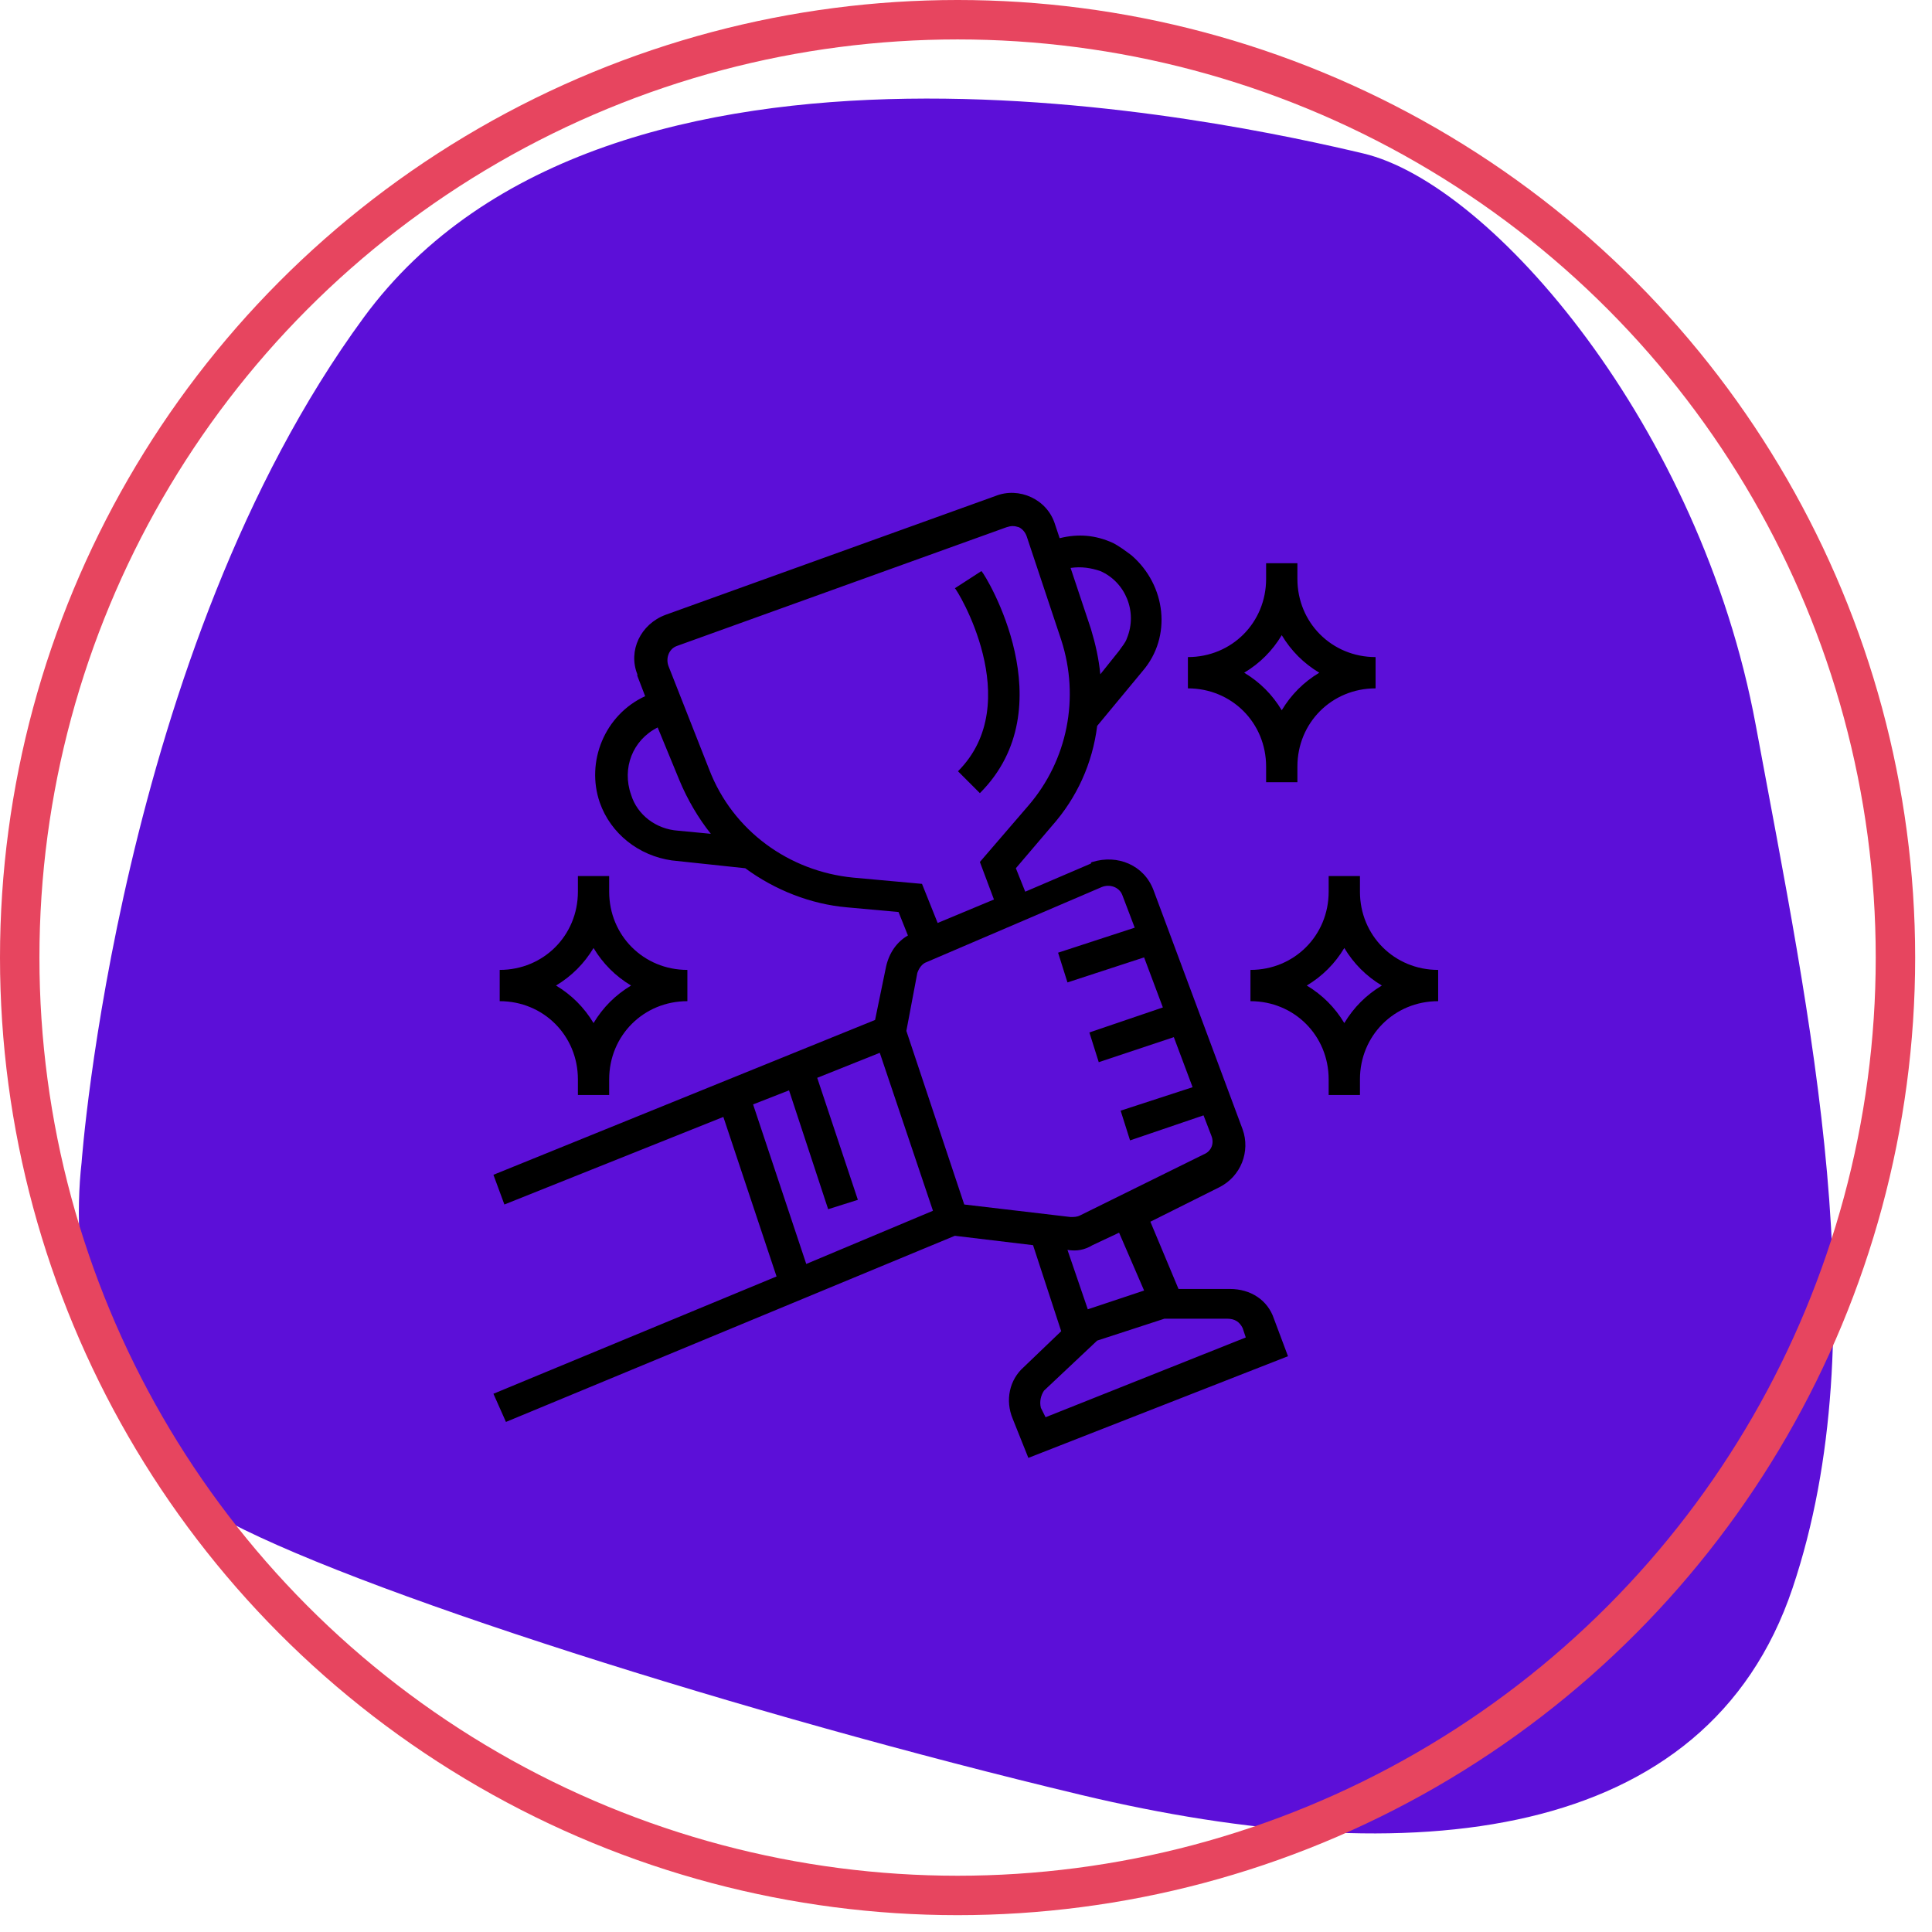 <svg xmlns="http://www.w3.org/2000/svg" viewBox="0 0 98 98"><defs><filter id="a"><feColorMatrix in="SourceGraphic" values="0 0 0 0 1 0 0 0 0 1 0 0 0 0 1 0 0 0 1 0"/></filter></defs><g fill="none" fill-rule="evenodd"><g transform="translate(1 1)"><path d="M17.447,15.109 C29.89,-1.851 61.618,5.241 68.15,6.783 C74.683,8.325 85.259,20.661 88.058,35.771 C90.858,50.882 94.279,66.609 89.925,79.562 C85.57,92.513 70.638,94.056 53.841,90.047 C37.044,86.038 16.514,79.562 9.982,75.861 C3.45,72.16 2.588,62.748 3.138,57.975 C3.138,57.975 5.005,32.07 17.447,15.109 Z" fill="#5C0FD8"/><circle stroke="#E7455F" stroke-width="2" cx="47.573" cy="47.573" r="47.573"/></g><g filter="url(#a)" transform="translate(1 1)"><g fill="#000" fill-rule="nonzero"><path d="M.029 45.698L.664 47.127 23.434 37.685 27.401 38.161 28.829 42.525 26.925 44.35C26.211 44.985 25.973 46.016 26.37 46.968L27.163 48.951 40.333 43.794 39.619 41.89C39.302 40.938 38.429 40.383 37.398 40.383L34.78 40.383 33.352 36.971 36.843 35.226C37.953 34.67 38.429 33.401 38.033 32.29L33.511 20.152C33.034 18.882 31.686 18.327 30.416 18.723 30.416 18.723 30.337 18.723 30.337 18.803L27.005 20.231 26.529 19.041 28.354 16.899C29.623 15.47 30.416 13.725 30.654 11.821L32.955 9.044C34.462 7.299 34.145 4.681 32.4 3.173 32.082 2.935 31.765 2.697 31.448 2.538 30.575 2.142 29.702 2.062 28.75 2.3L28.512 1.586C28.115.317 26.687-.318 25.497.158L8.757 6.188C7.487 6.664 6.853 8.013 7.329 9.203L7.329 9.282 7.725 10.313C5.663 11.265 4.71 13.646 5.424 15.709 5.98 17.295 7.408 18.406 9.074 18.644L12.803 19.041C14.31 20.152 16.135 20.866 17.96 21.024L20.578 21.262 21.054 22.452C20.499 22.77 20.102 23.325 19.944 24.039L19.388 26.737.029 34.591.585 36.098 11.692 31.656 14.39 39.748.029 45.698zM38.033 42.366L38.192 42.842 28.036 46.889 27.798 46.412C27.719 46.095 27.798 45.778 27.957 45.54L30.654 43.001 34.066 41.89 37.239 41.89C37.636 41.89 37.874 42.049 38.033 42.366L38.033 42.366zM33.034 40.462L30.178 41.414 29.147 38.4C29.623 38.479 30.019 38.4 30.416 38.161L31.765 37.527 33.034 40.462zM30.892 19.993C31.289 19.834 31.765 19.993 31.924 20.389L32.558 22.056 28.671 23.325 29.147 24.833 33.034 23.563 33.986 26.102 30.258 27.371 30.734 28.879 34.542 27.609 35.494 30.148 31.844 31.338 32.321 32.846 36.049 31.576 36.446 32.608C36.605 33.004 36.446 33.401 36.049 33.56L29.782 36.654C29.623 36.733 29.464 36.733 29.305 36.733L23.911 36.098 20.975 27.292 21.53 24.356C21.61 24.119 21.768 23.88 22.006 23.801L30.892 19.993zM30.813 3.966C32.082 4.522 32.717 6.029 32.162 7.378 32.082 7.616 31.924 7.775 31.765 8.013L30.813 9.203C30.734 8.409 30.575 7.695 30.337 6.902L29.305 3.808C29.861 3.728 30.337 3.808 30.813 3.966L30.813 3.966zM7.011 15.312C6.535 13.963 7.091 12.535 8.36 11.9L9.471 14.598C9.867 15.55 10.423 16.502 11.057 17.295L9.391 17.136C8.281 17.057 7.329 16.343 7.011 15.312zM18.277 19.517C15.024 19.199 12.168 17.136 10.978 14.042L8.916 8.806C8.757 8.409 8.916 7.933 9.312 7.775L26.052 1.745C26.291 1.665 26.449 1.665 26.687 1.745 26.846 1.824 27.005 1.983 27.084 2.221L28.829 7.457C29.782 10.393 29.147 13.566 27.163 15.867L24.704 18.723 25.418 20.627 22.562 21.817 21.768 19.834 18.277 19.517zM13.2 31.021L15.024 30.307 17.008 36.337 18.515 35.861 16.453 29.672 19.626 28.403 22.324 36.416 15.897 39.114 13.2 31.021zM39.223 13.884L39.223 14.677 40.81 14.677 40.81 13.884C40.81 11.662 42.555 9.917 44.776 9.917L44.776 8.33C42.555 8.33 40.81 6.585 40.81 4.363L40.81 3.569 39.223 3.569 39.223 4.363C39.223 6.585 37.478 8.33 35.256 8.33L35.256 9.917C37.478 9.917 39.223 11.662 39.223 13.884zM40.016 7.219C40.492 8.013 41.127 8.647 41.92 9.123 41.127 9.599 40.492 10.234 40.016 11.028 39.54 10.234 38.905 9.599 38.112 9.123 38.905 8.647 39.54 8.013 40.016 7.219L40.016 7.219z" transform="translate(24 24)"/><path d="M4.314 29.751L4.314 30.545 5.9 30.545 5.9 29.751C5.9 27.53 7.646 25.784 9.867 25.784L9.867 24.198C7.646 24.198 5.9 22.452 5.9 20.231L5.9 19.437 4.314 19.437 4.314 20.231C4.314 22.452 2.568 24.198.347 24.198L.347 25.784C2.568 25.784 4.314 27.53 4.314 29.751zM5.107 23.087C5.583 23.88 6.218 24.515 7.011 24.991 6.218 25.467 5.583 26.102 5.107 26.895 4.631 26.102 3.996 25.467 3.203 24.991 3.996 24.515 4.631 23.88 5.107 23.087zM43.983 20.231L43.983 19.437 42.396 19.437 42.396 20.231C42.396 22.452 40.651 24.198 38.429 24.198L38.429 25.784C40.651 25.784 42.396 27.53 42.396 29.751L42.396 30.545 43.983 30.545 43.983 29.751C43.983 27.53 45.729 25.784 47.95 25.784L47.95 24.198C45.729 24.198 43.983 22.452 43.983 20.231zM43.19 26.895C42.714 26.102 42.079 25.467 41.286 24.991 42.079 24.515 42.714 23.88 43.19 23.087 43.666 23.88 44.3 24.515 45.094 24.991 44.3 25.467 43.666 26.102 43.19 26.895L43.19 26.895zM23.593 14.122L24.704 15.232C29.068 10.869 25.021 4.204 24.783 3.966L23.434 4.839C23.514 4.839 27.084 10.631 23.593 14.122z" transform="translate(24 24)"/></g></g></g></svg>
